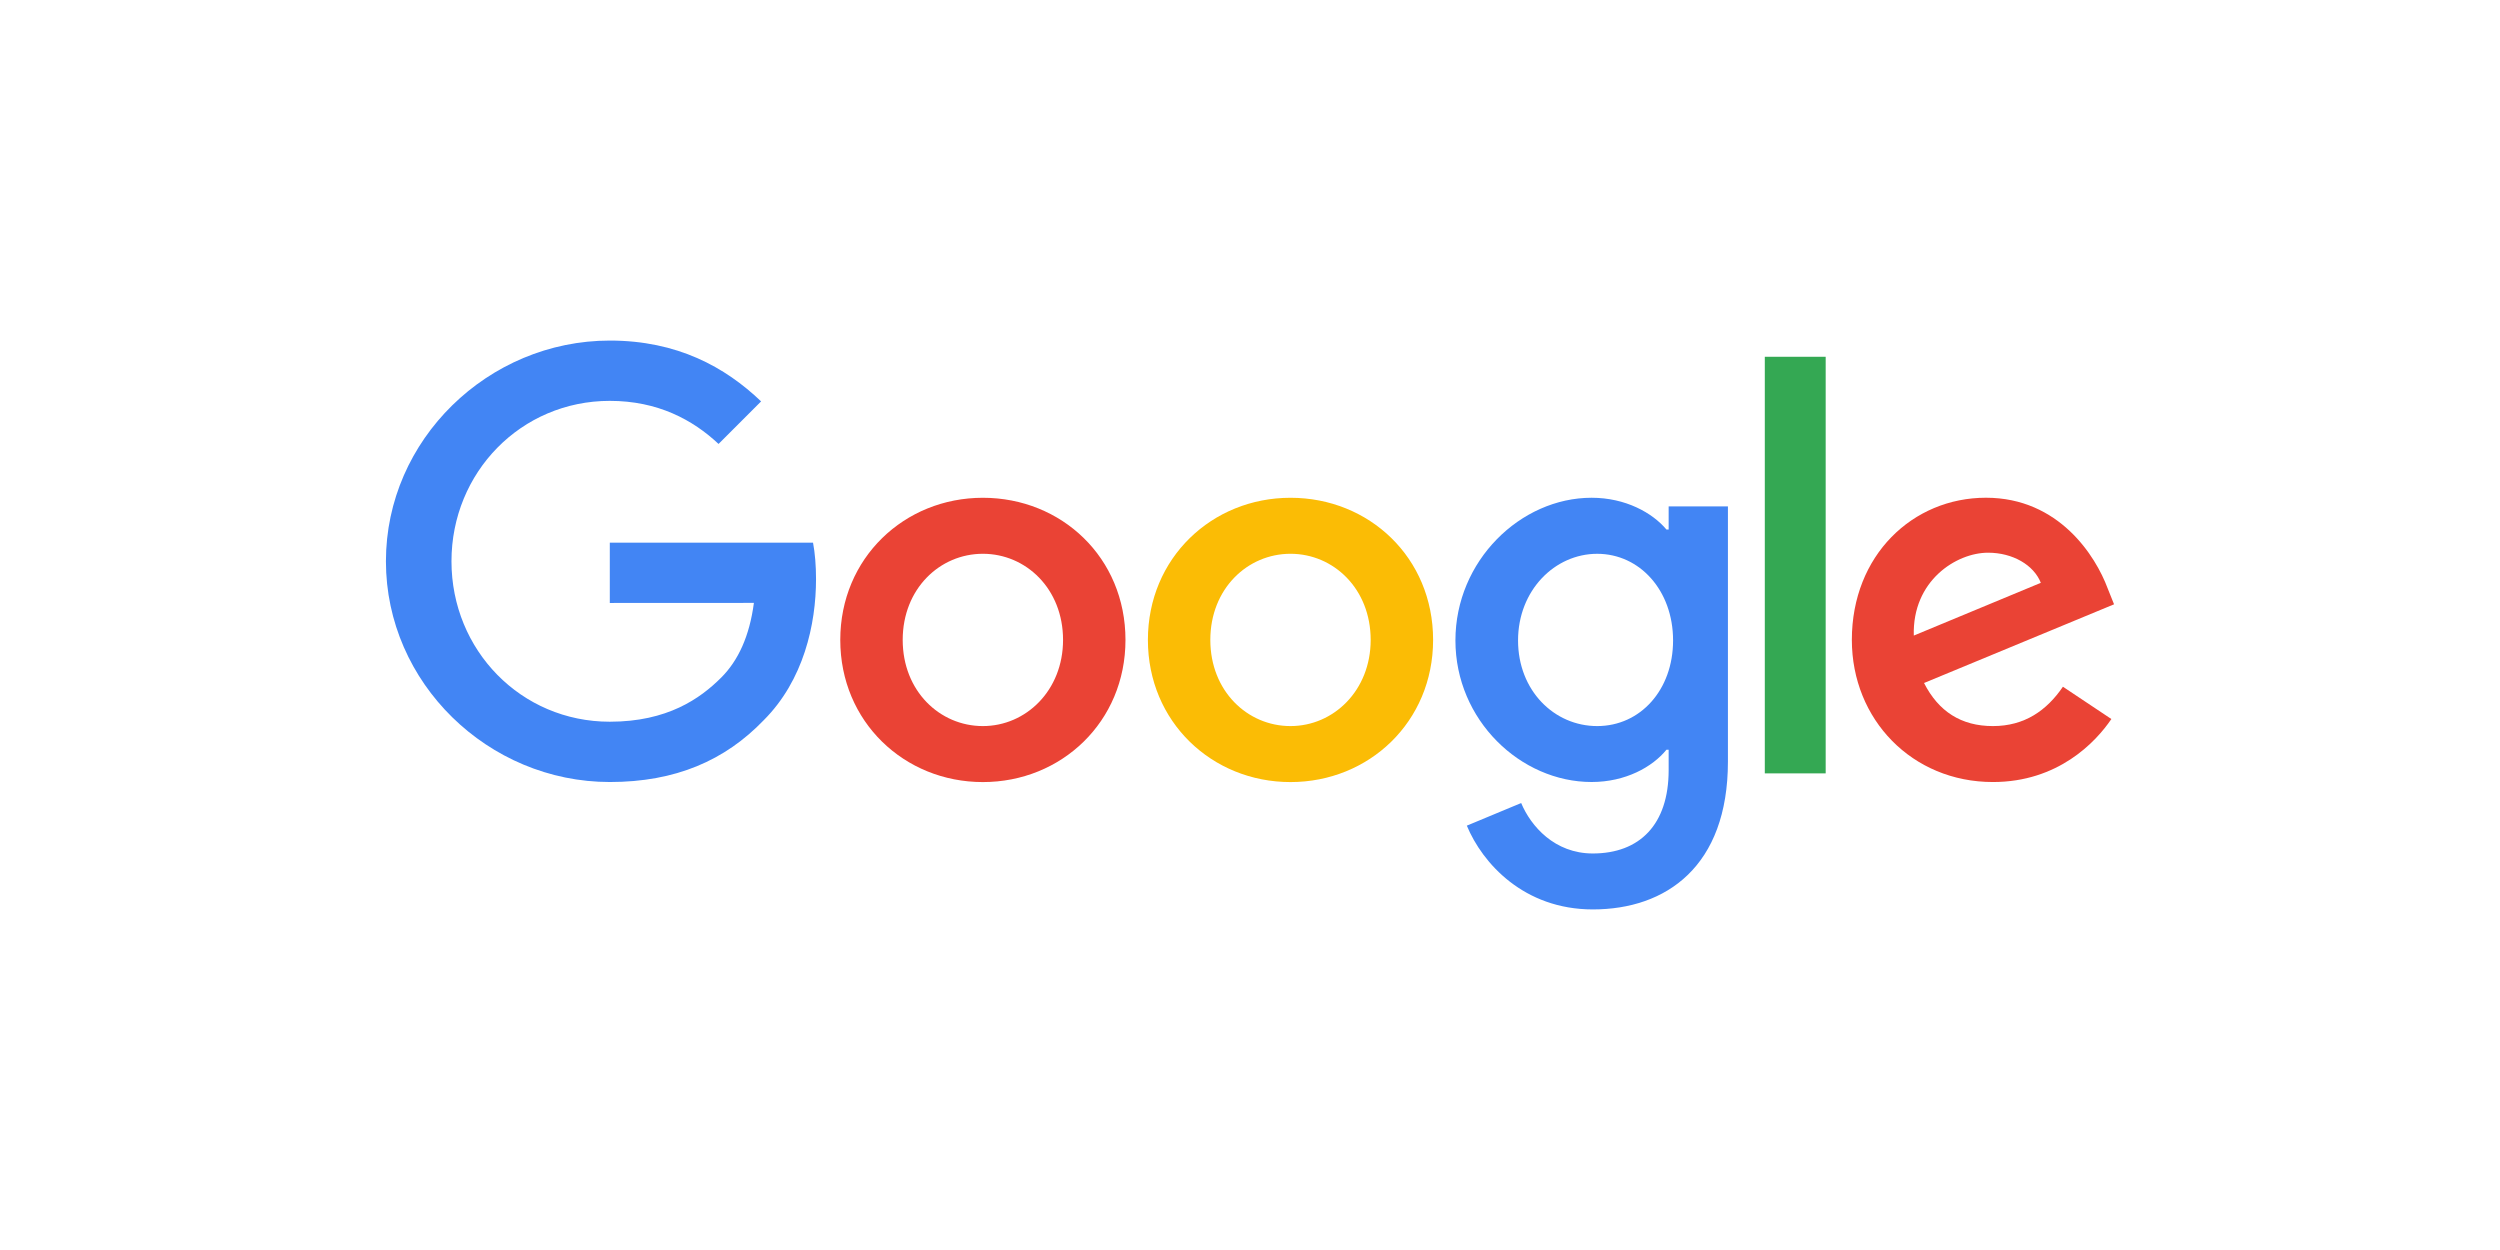 <svg xmlns="http://www.w3.org/2000/svg" id="Layer_1" data-name="Layer 1" viewBox="0 0 1000 500"><defs><style>      .cls-1 {        fill: #fbbc05;      }      .cls-1, .cls-2, .cls-3, .cls-4 {        stroke-width: 0px;      }      .cls-2 {        fill: #34a853;      }      .cls-3 {        fill: #4285f4;      }      .cls-4 {        fill: #ea4335;      }    </style></defs><path class="cls-4" d="M450.19,255.97c0,32.74-25.61,56.86-57.04,56.86s-57.04-24.12-57.04-56.86,25.61-56.86,57.04-56.86,57.04,23.89,57.04,56.86ZM425.22,255.97c0-20.46-14.84-34.46-32.07-34.46s-32.07,14-32.07,34.46,14.84,34.46,32.07,34.46,32.07-14.23,32.07-34.46Z"></path><path class="cls-1" d="M573.24,255.97c0,32.74-25.61,56.86-57.04,56.86s-57.04-24.12-57.04-56.86,25.61-56.86,57.04-56.86,57.04,23.89,57.04,56.86ZM548.27,255.97c0-20.46-14.84-34.46-32.07-34.46s-32.07,14-32.07,34.46,14.84,34.46,32.07,34.46,32.07-14.23,32.07-34.46Z"></path><path class="cls-3" d="M691.17,202.55v102.08c0,41.99-24.76,59.14-54.04,59.14-27.56,0-44.15-18.43-50.4-33.51l21.74-9.05c3.87,9.25,13.36,20.18,28.64,20.18,18.74,0,30.35-11.56,30.35-33.33v-8.18h-.87c-5.59,6.9-16.36,12.92-29.94,12.92-28.43,0-54.48-24.76-54.48-56.63s26.05-57.07,54.48-57.07c13.56,0,24.33,6.02,29.94,12.72h.87v-9.25h23.71v-.03ZM669.23,256.18c0-20.02-13.36-34.66-30.35-34.66s-31.66,14.64-31.66,34.66,14.43,34.25,31.66,34.25,30.35-14.43,30.35-34.25Z"></path><path class="cls-2" d="M730.27,142.71v166.64h-24.35v-166.64h24.35Z"></path><path class="cls-4" d="M825.17,274.69l19.38,12.92c-6.26,9.25-21.33,25.2-47.38,25.2-32.3,0-56.43-24.97-56.43-56.86,0-33.81,24.33-56.86,53.63-56.86s43.94,23.48,48.66,36.17l2.59,6.46-76.01,31.48c5.82,11.41,14.87,17.23,27.56,17.23s21.53-6.26,28-15.74h0ZM765.52,254.23l50.81-21.1c-2.79-7.1-11.2-12.05-21.1-12.05-12.69,0-30.35,11.2-29.71,33.15Z"></path><path class="cls-3" d="M243.92,241.18v-24.12h81.29c.79,4.2,1.2,9.18,1.2,14.56,0,18.1-4.95,40.48-20.89,56.43-15.51,16.15-35.33,24.76-61.58,24.76-48.66,0-89.57-39.63-89.57-88.29s40.92-88.29,89.57-88.29c26.92,0,46.09,10.56,60.5,24.33l-17.02,17.02c-10.33-9.69-24.33-17.23-43.51-17.23-35.53,0-63.32,28.64-63.32,64.17s27.79,64.17,63.32,64.17c23.05,0,36.17-9.25,44.58-17.66,6.82-6.82,11.31-16.56,13.07-29.87l-57.66.03Z"></path></svg>